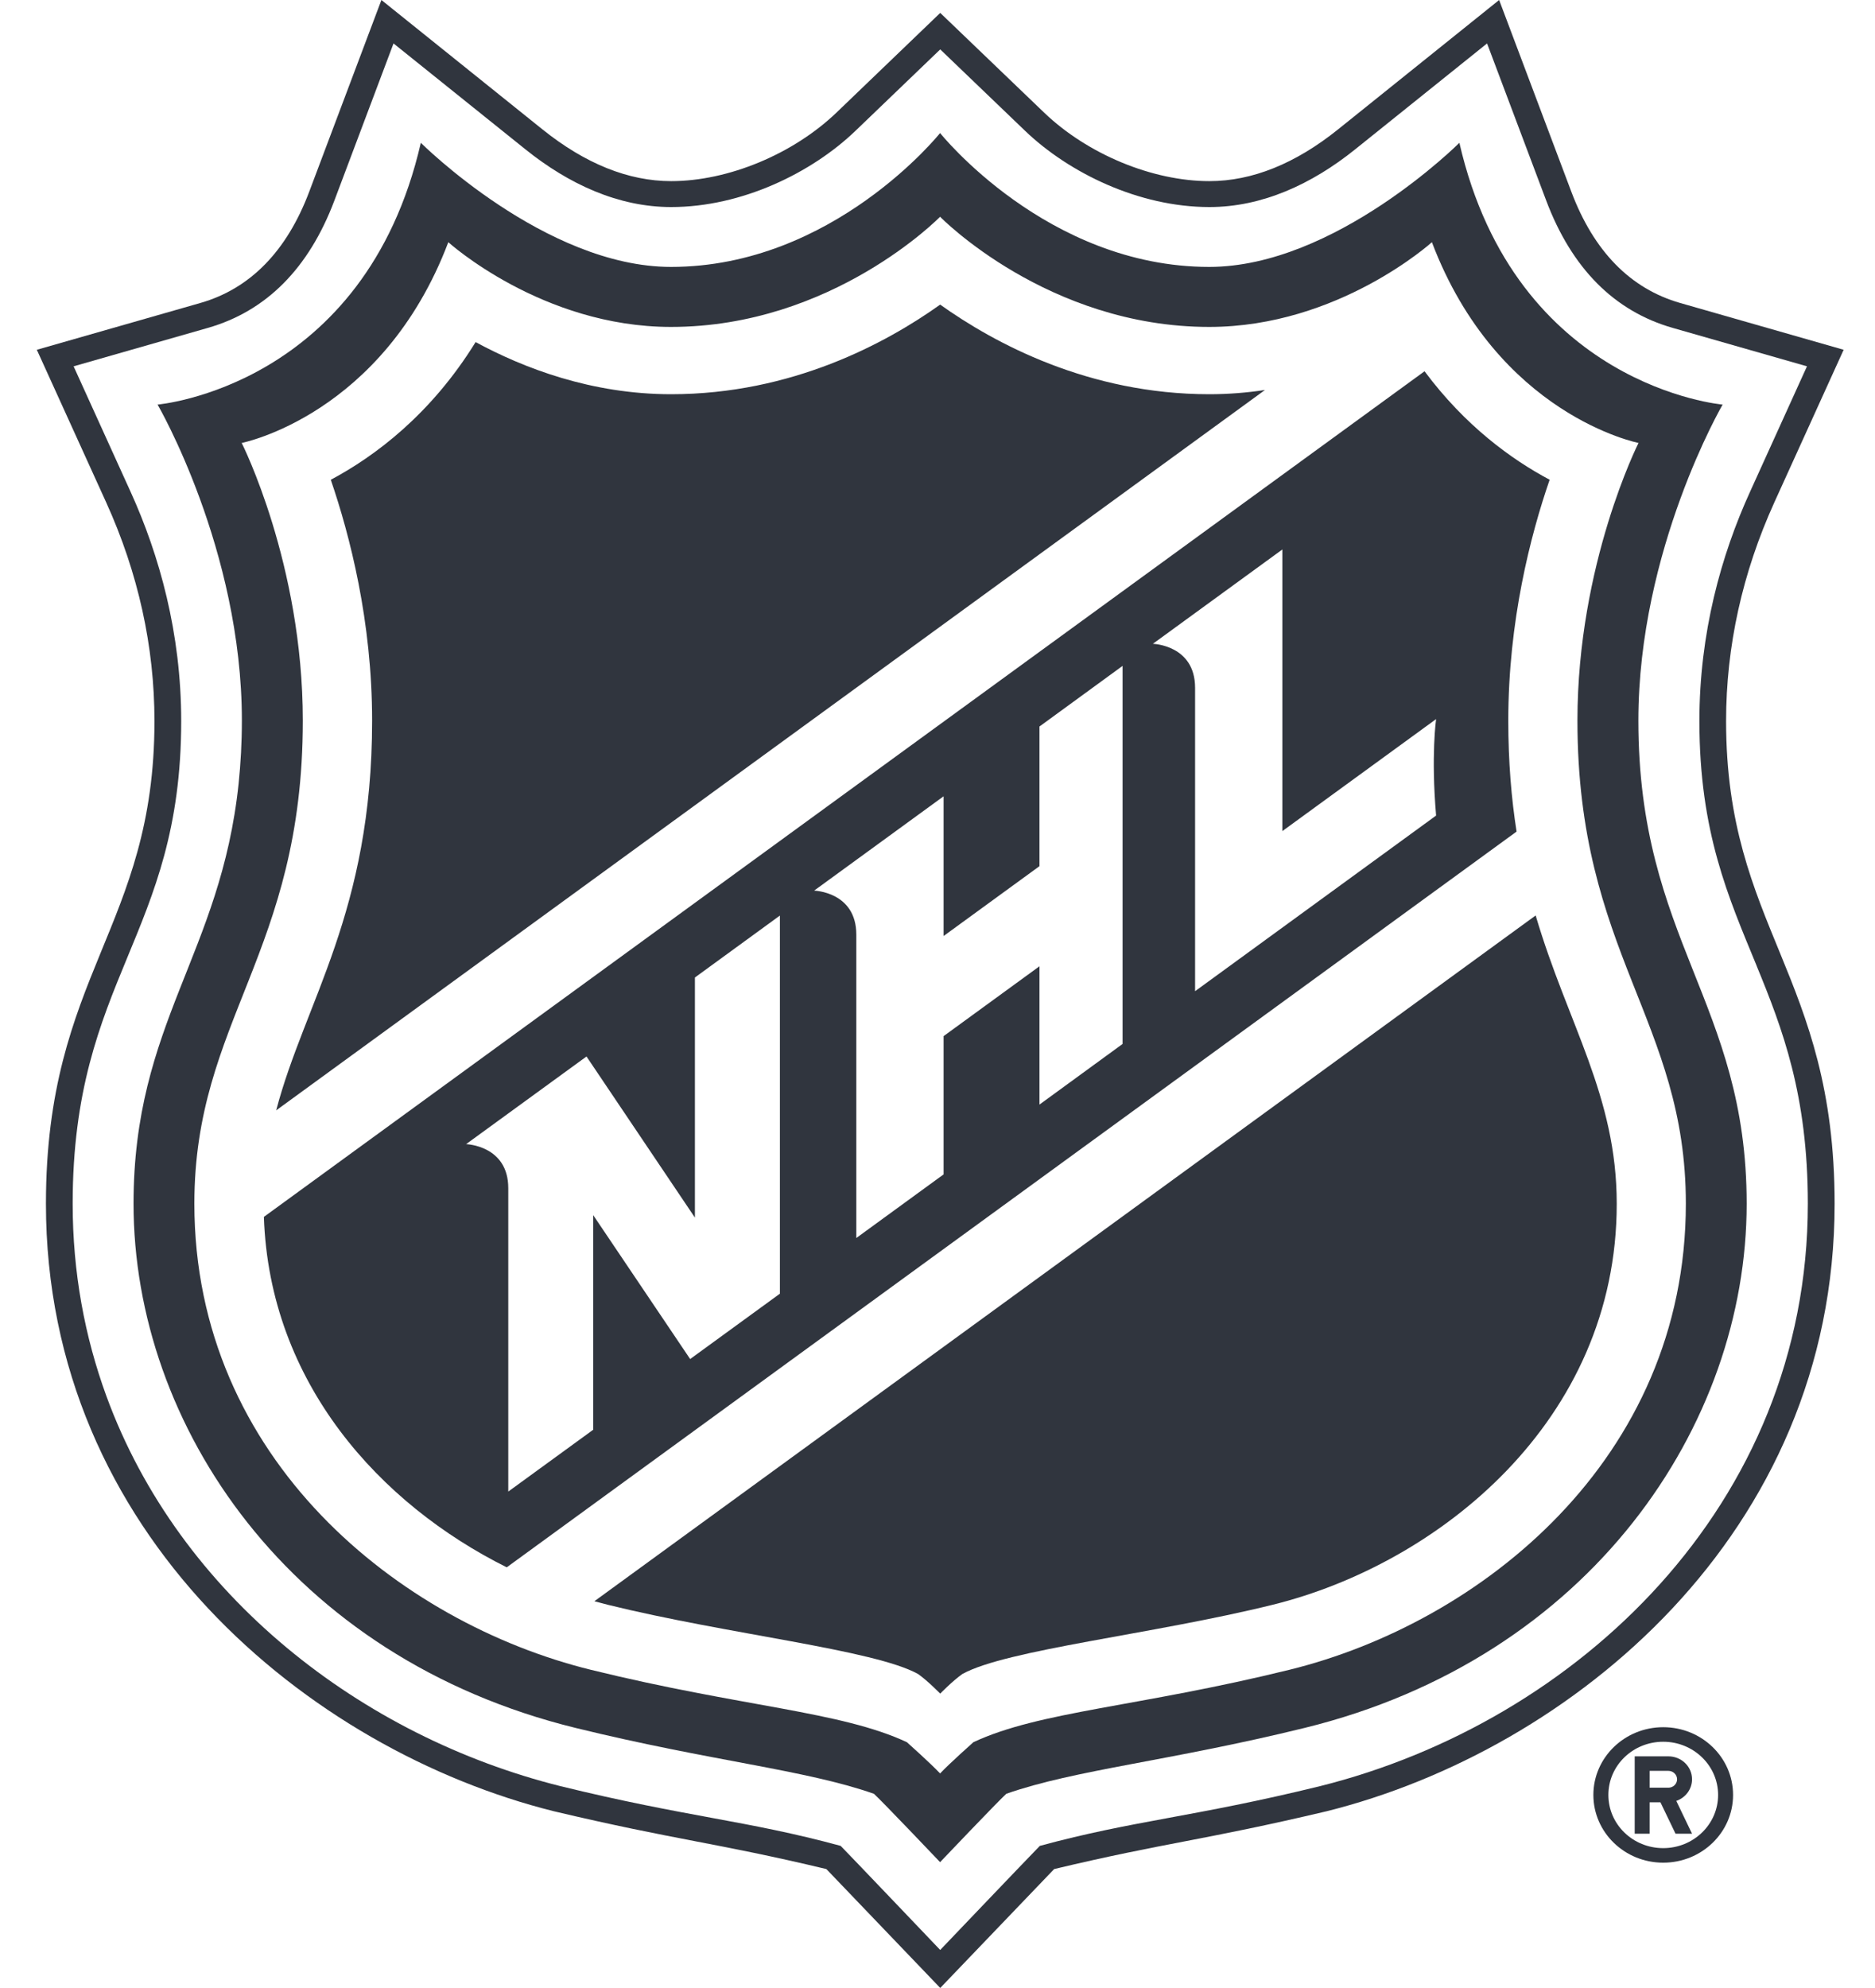 <svg width="50" height="53" viewBox="0 0 50 53" fill="none" xmlns="http://www.w3.org/2000/svg">
<g clip-path="url(#clip0_14367_140140)">
<path d="M47.315 13.395L49.164 9.325L44.806 8.078C43.477 7.698 42.5 6.699 41.902 5.111L39.977 0L35.681 3.45C34.542 4.365 33.388 4.829 32.25 4.829C30.729 4.829 28.998 4.11 27.841 3L25.073 0.344L22.308 3C21.148 4.111 19.418 4.829 17.897 4.829C16.76 4.829 15.606 4.365 14.466 3.45L10.171 0L8.246 5.111C7.647 6.699 6.67 7.698 5.341 8.078L0.982 9.325L2.832 13.395C3.685 15.274 4.119 17.237 4.119 19.224C4.119 24.728 1.225 25.98 1.225 32.091C1.225 40.896 8.247 46.659 14.769 48.288C18.065 49.067 19.06 49.118 22.036 49.829C22.28 50.082 25.073 52.999 25.073 52.999C25.073 52.999 27.867 50.082 28.111 49.829C31.087 49.119 32.083 49.067 35.378 48.288C41.901 46.659 48.923 40.896 48.923 32.091C48.923 25.98 46.029 24.728 46.029 19.224C46.029 17.237 46.462 15.274 47.315 13.395L47.315 13.395ZM46.84 25.741C47.536 27.433 48.209 29.196 48.209 32.091C48.209 40.134 42.035 45.912 35.2 47.619C31.821 48.447 30.247 48.527 27.729 49.211C27.401 49.546 25.072 51.986 25.072 51.986C25.072 51.986 22.746 49.546 22.418 49.211C19.9 48.527 18.325 48.447 14.947 47.619C9.669 46.301 4.786 42.556 2.835 37.214C2.26 35.638 1.938 33.924 1.938 32.091C1.938 26.084 4.832 24.948 4.832 19.224C4.832 16.878 4.251 14.804 3.485 13.117L1.963 9.766L5.542 8.742C7.101 8.296 8.236 7.153 8.916 5.349L10.494 1.158L14.013 3.983C15.171 4.912 16.492 5.52 17.898 5.52C19.78 5.52 21.645 4.608 22.809 3.491L25.073 1.317L27.339 3.491C28.506 4.608 30.369 5.52 32.251 5.52C33.656 5.52 34.98 4.912 36.136 3.983L39.655 1.158L41.233 5.349C41.914 7.154 43.047 8.296 44.606 8.742L48.186 9.766L46.665 13.117C45.897 14.804 45.317 16.878 45.317 19.224C45.317 22.188 46.093 23.923 46.841 25.741H46.84Z" fill="#30353E"/>
<path d="M15.85 42.689C15.97 42.722 16.091 42.754 16.211 42.784C19.401 43.572 23.304 43.977 24.482 44.629C24.747 44.817 25.072 45.152 25.072 45.152C25.072 45.152 25.397 44.817 25.663 44.629C26.841 43.977 30.744 43.572 33.934 42.784C38.355 41.694 43.113 37.887 43.113 32.094C43.113 29.207 41.806 27.307 40.951 24.406L15.85 42.689Z" fill="#30353E"/>
<path d="M32.249 10.51C29.027 10.51 26.511 9.147 25.071 8.121C23.632 9.147 21.117 10.51 17.896 10.51C15.77 10.51 13.96 9.812 12.683 9.12C11.496 11.042 10.006 12.159 8.821 12.791C9.329 14.272 9.923 16.563 9.923 19.214C9.923 24.319 8.124 26.712 7.365 29.602L33.733 10.397C33.258 10.469 32.764 10.51 32.249 10.51Z" fill="#30353E"/>
<path d="M40.221 19.213C40.221 16.562 40.812 14.272 41.324 12.79C40.306 12.249 39.069 11.351 37.988 9.898L7.037 32.442C7.186 36.875 10.138 40.104 13.513 41.785L40.442 22.17C40.304 21.289 40.221 20.314 40.221 19.213ZM20.797 34.49L18.404 36.232L15.82 32.397V38.116L13.554 39.765V31.677C13.554 30.535 12.429 30.503 12.429 30.503L15.64 28.166L18.531 32.461V26.06L20.797 24.409V34.49V34.49ZM29.935 27.832L27.719 29.448V25.761L25.163 27.623V31.309L22.835 33.005V24.917C22.835 23.774 21.71 23.744 21.71 23.744L25.163 21.229V24.954L27.719 23.092V19.369L29.935 17.753V27.832ZM38.296 21.743L31.869 26.425V18.337C31.869 17.194 30.743 17.164 30.743 17.164L34.196 14.649V22.157L38.296 19.171C38.296 19.171 38.158 20.131 38.296 21.743Z" fill="#30353E"/>
<path d="M45.937 10.786C45.937 10.786 40.413 10.32 38.917 3.807C38.917 3.807 35.604 7.116 32.246 7.116C27.918 7.116 25.069 3.547 25.069 3.547C25.069 3.547 22.221 7.116 17.893 7.116C14.535 7.116 11.222 3.807 11.222 3.807C9.725 10.32 4.202 10.786 4.202 10.786C4.202 10.786 6.45 14.645 6.45 19.211C6.45 19.811 6.417 20.363 6.364 20.883C5.887 25.446 3.561 27.276 3.561 32.09C3.561 37.998 7.733 44.197 15.347 46.066C18.968 46.954 21.465 47.178 23.304 47.822C23.539 48.036 25.069 49.645 25.069 49.645C25.069 49.645 26.6 48.036 26.835 47.822C28.674 47.178 31.171 46.954 34.79 46.066C42.406 44.197 46.578 37.998 46.578 32.09C46.578 26.728 43.69 25.07 43.69 19.211C43.69 14.645 45.937 10.786 45.937 10.786ZM44.956 32.089C44.956 38.917 39.47 43.264 34.386 44.516C30.357 45.508 27.723 45.62 25.957 46.447C25.957 46.447 25.314 47.019 25.069 47.28C24.825 47.019 24.184 46.447 24.184 46.447C22.414 45.62 19.782 45.508 15.753 44.516C10.669 43.264 5.183 38.917 5.183 32.089C5.183 27.205 8.075 25.414 8.075 19.211C8.075 15.03 6.445 11.809 6.445 11.809C6.445 11.809 10.204 11.074 11.955 6.457C11.955 6.457 14.45 8.716 17.893 8.716C22.205 8.716 25.069 5.779 25.069 5.779C25.069 5.779 27.934 8.716 32.246 8.716C35.689 8.716 38.184 6.457 38.184 6.457C39.935 11.074 43.694 11.809 43.694 11.809C43.694 11.809 42.065 15.03 42.065 19.211C42.065 25.414 44.956 27.205 44.956 32.089H44.956Z" fill="#30353E"/>
<path d="M44.352 46.047C43.324 46.047 42.49 46.856 42.49 47.853C42.49 48.85 43.323 49.659 44.352 49.659C45.38 49.659 46.215 48.852 46.215 47.853C46.215 46.855 45.382 46.047 44.352 46.047ZM44.352 49.271C43.545 49.271 42.89 48.639 42.89 47.853C42.89 47.067 43.545 46.435 44.352 46.435C45.159 46.435 45.816 47.069 45.816 47.853C45.816 48.637 45.16 49.271 44.352 49.271Z" fill="#30353E"/>
<path d="M45.121 47.436C45.121 47.097 44.84 46.824 44.489 46.824H43.592V48.887H43.991V48.049H44.278L44.681 48.887H45.121L44.701 48.012C44.945 47.929 45.121 47.702 45.121 47.436H45.121ZM44.489 47.66H43.991V47.211H44.489C44.618 47.211 44.722 47.312 44.722 47.436C44.722 47.56 44.618 47.66 44.489 47.66Z" fill="#30353E"/>
</g>
<defs>
<clipPath id="clip0_14367_140140">
<rect width="48.182" height="53" fill="white" transform="translate(0.982)"/>
</clipPath>
</defs>
</svg>
